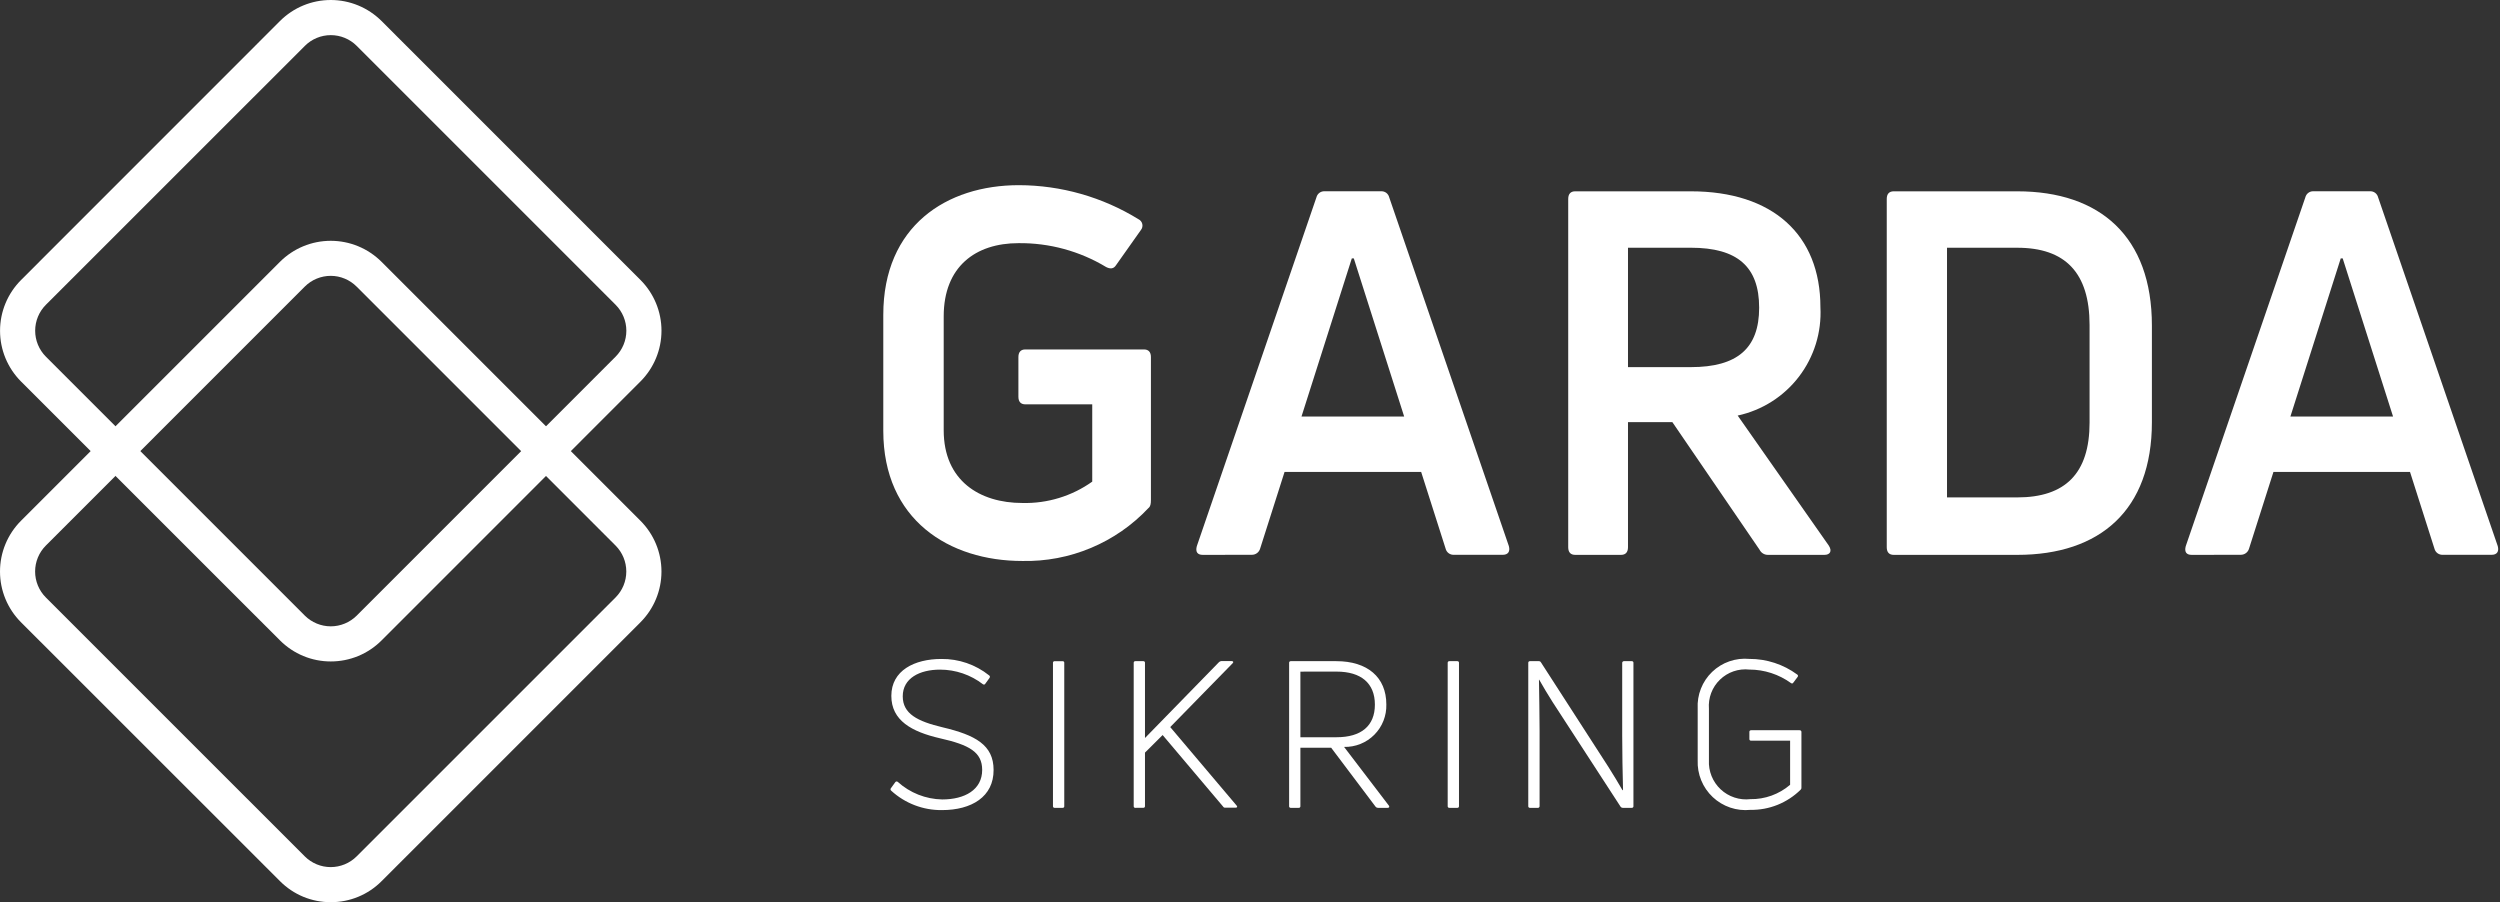 <svg width="133" height="48" viewBox="0 0 133 48" fill="none" xmlns="http://www.w3.org/2000/svg">
<rect x="0" y="0" width="133" height="48" fill="#333333" stroke="none"/>
<path d="M54.389 29.844C50.491 29.844 46.991 27.653 46.991 22.919V16.751C46.991 12.019 50.359 9.851 54.204 9.851C56.452 9.856 58.654 10.484 60.568 11.663C60.618 11.687 60.662 11.723 60.697 11.766C60.732 11.81 60.757 11.861 60.77 11.915C60.782 11.97 60.783 12.026 60.771 12.081C60.759 12.136 60.735 12.187 60.7 12.231L59.379 14.099C59.247 14.315 59.061 14.315 58.848 14.207C57.441 13.358 55.826 12.918 54.183 12.936C51.902 12.936 50.205 14.181 50.205 16.831V22.891C50.205 25.569 52.113 26.759 54.395 26.759C55.722 26.791 57.025 26.393 58.107 25.623V21.511H54.548C54.309 21.511 54.179 21.376 54.179 21.106V18.996C54.179 18.727 54.311 18.59 54.548 18.59H60.859C61.097 18.59 61.229 18.727 61.229 18.996V26.597C61.229 26.814 61.202 26.949 61.096 27.03C60.237 27.943 59.197 28.665 58.041 29.149C56.886 29.634 55.642 29.871 54.389 29.844Z" fill="white"/>
<path d="M63.989 29.519C63.698 29.519 63.591 29.357 63.67 29.058L70.034 10.499C70.057 10.405 70.112 10.321 70.189 10.262C70.266 10.203 70.362 10.172 70.459 10.175H73.482C73.58 10.172 73.675 10.202 73.752 10.261C73.829 10.321 73.883 10.405 73.906 10.499L80.272 29.054C80.352 29.35 80.219 29.515 79.953 29.515H77.356C77.255 29.522 77.154 29.493 77.072 29.434C76.99 29.374 76.931 29.288 76.907 29.189L75.606 25.108H68.338L67.038 29.189C67.01 29.286 66.95 29.37 66.868 29.429C66.787 29.488 66.688 29.518 66.587 29.515L63.989 29.519ZM69.239 22.161H74.702L72.023 13.748H71.916L69.239 22.161Z" fill="white"/>
<path d="M94.061 29.519C93.968 29.521 93.876 29.497 93.796 29.449C93.716 29.401 93.652 29.331 93.61 29.248L88.97 22.458H86.609V29.113C86.609 29.383 86.476 29.519 86.239 29.519H83.799C83.56 29.519 83.429 29.383 83.429 29.113V10.584C83.429 10.313 83.562 10.178 83.799 10.178H89.951C94.299 10.178 96.846 12.478 96.846 16.346C96.916 17.672 96.512 18.981 95.705 20.037C94.899 21.093 93.742 21.827 92.444 22.108L97.297 29.033C97.483 29.329 97.35 29.519 97.058 29.519H94.061ZM86.609 13.178V19.531H89.951C92.421 19.531 93.587 18.534 93.587 16.37C93.587 14.18 92.421 13.179 89.954 13.179L86.609 13.178Z" fill="white"/>
<path d="M100.745 29.519C100.506 29.519 100.375 29.383 100.375 29.113V10.584C100.375 10.313 100.508 10.178 100.745 10.178H107.321C111.723 10.178 114.481 12.586 114.481 17.319V22.459C114.481 27.138 111.723 29.519 107.321 29.519H100.745ZM103.581 26.462H107.32C109.865 26.462 111.165 25.191 111.165 22.485V17.291C111.165 14.505 109.866 13.18 107.32 13.18H103.581V26.462Z" fill="white"/>
<path d="M116.599 29.519C116.308 29.519 116.202 29.357 116.281 29.058L122.644 10.499C122.667 10.405 122.722 10.321 122.799 10.262C122.876 10.203 122.971 10.172 123.068 10.175H126.092C126.189 10.172 126.284 10.202 126.361 10.261C126.439 10.321 126.493 10.405 126.516 10.499L132.881 29.054C132.961 29.35 132.828 29.515 132.563 29.515H129.964C129.862 29.522 129.762 29.493 129.679 29.434C129.597 29.374 129.538 29.288 129.513 29.189L128.213 25.108H120.947L119.648 29.189C119.619 29.286 119.56 29.37 119.478 29.429C119.396 29.488 119.298 29.518 119.197 29.515L116.599 29.519ZM121.849 22.161H127.311L124.632 13.748H124.527L121.849 22.161Z" fill="white"/>
<path d="M50.115 43.097C49.114 43.109 48.146 42.739 47.409 42.062C47.399 42.054 47.391 42.045 47.385 42.034C47.379 42.023 47.376 42.011 47.375 41.999C47.374 41.986 47.375 41.974 47.379 41.962C47.383 41.951 47.39 41.94 47.398 41.931L47.627 41.614C47.633 41.604 47.642 41.595 47.653 41.588C47.663 41.581 47.675 41.577 47.687 41.575C47.7 41.573 47.712 41.573 47.724 41.576C47.736 41.58 47.748 41.585 47.758 41.593C48.407 42.181 49.248 42.514 50.124 42.531C51.324 42.531 52.252 42.018 52.252 40.959C52.252 40.01 51.563 39.628 50.017 39.279C48.499 38.93 47.419 38.33 47.419 37.021C47.419 35.668 48.652 35.057 50.081 35.057C51.004 35.046 51.902 35.355 52.623 35.932C52.678 35.965 52.667 36.019 52.645 36.063L52.423 36.368C52.418 36.38 52.41 36.391 52.401 36.399C52.391 36.408 52.379 36.414 52.367 36.417C52.354 36.42 52.341 36.421 52.328 36.418C52.315 36.415 52.303 36.41 52.293 36.402C51.639 35.898 50.837 35.625 50.012 35.624C48.921 35.624 48.026 36.083 48.026 37.043C48.026 37.971 48.803 38.374 50.154 38.695C51.886 39.106 52.859 39.63 52.859 40.961C52.867 42.386 51.688 43.097 50.115 43.097Z" fill="white"/>
<path d="M56.619 42.89C56.62 42.902 56.619 42.913 56.615 42.925C56.611 42.935 56.605 42.946 56.596 42.954C56.588 42.962 56.578 42.969 56.567 42.973C56.556 42.977 56.544 42.978 56.533 42.977H56.107C56.095 42.978 56.083 42.977 56.072 42.973C56.06 42.969 56.05 42.963 56.042 42.955C56.033 42.946 56.027 42.936 56.023 42.925C56.018 42.914 56.017 42.902 56.018 42.89V35.262C56.017 35.25 56.018 35.238 56.023 35.227C56.027 35.216 56.033 35.206 56.042 35.198C56.05 35.189 56.06 35.183 56.072 35.179C56.083 35.175 56.095 35.174 56.107 35.175H56.533C56.544 35.174 56.556 35.175 56.567 35.179C56.578 35.184 56.588 35.19 56.596 35.198C56.605 35.206 56.611 35.217 56.615 35.228C56.619 35.239 56.62 35.251 56.619 35.262V42.89Z" fill="white"/>
<path d="M60.4 42.977C60.388 42.978 60.377 42.977 60.365 42.973C60.355 42.969 60.344 42.962 60.336 42.954C60.328 42.946 60.321 42.935 60.317 42.925C60.313 42.913 60.312 42.902 60.313 42.89V35.261C60.312 35.25 60.313 35.238 60.317 35.227C60.321 35.216 60.328 35.206 60.336 35.197C60.344 35.189 60.355 35.183 60.365 35.179C60.377 35.175 60.388 35.173 60.4 35.174H60.826C60.838 35.173 60.849 35.175 60.861 35.179C60.871 35.183 60.881 35.189 60.89 35.197C60.898 35.206 60.904 35.216 60.908 35.227C60.912 35.238 60.914 35.25 60.913 35.261V39.262L64.852 35.224C64.885 35.193 64.927 35.174 64.972 35.17H65.529C65.603 35.17 65.637 35.224 65.583 35.278L62.256 38.68L65.791 42.859C65.846 42.924 65.813 42.968 65.736 42.968H65.18C65.158 42.97 65.136 42.966 65.117 42.957C65.098 42.947 65.082 42.932 65.071 42.913L61.852 39.104L60.913 40.039V42.887C60.914 42.899 60.912 42.91 60.908 42.922C60.904 42.932 60.898 42.943 60.89 42.951C60.881 42.959 60.871 42.966 60.861 42.97C60.849 42.974 60.838 42.975 60.826 42.974L60.4 42.977Z" fill="white"/>
<path d="M73.305 42.977C73.282 42.977 73.26 42.972 73.239 42.963C73.219 42.953 73.2 42.94 73.185 42.922L70.819 39.78H69.181V42.89C69.182 42.902 69.181 42.913 69.177 42.925C69.173 42.935 69.166 42.946 69.158 42.954C69.15 42.962 69.14 42.969 69.129 42.973C69.118 42.977 69.106 42.978 69.094 42.977H68.668C68.656 42.978 68.645 42.977 68.634 42.973C68.623 42.969 68.612 42.962 68.604 42.954C68.596 42.946 68.59 42.935 68.585 42.925C68.581 42.913 68.58 42.902 68.581 42.89V35.261C68.58 35.25 68.581 35.238 68.585 35.227C68.59 35.216 68.596 35.206 68.604 35.197C68.612 35.189 68.623 35.183 68.634 35.179C68.645 35.175 68.656 35.173 68.668 35.174H71.091C72.743 35.174 73.753 36.025 73.753 37.477C73.761 37.775 73.709 38.071 73.599 38.349C73.49 38.626 73.324 38.878 73.114 39.089C72.904 39.3 72.653 39.467 72.376 39.578C72.1 39.689 71.803 39.743 71.505 39.736L73.895 42.868C73.927 42.923 73.905 42.977 73.829 42.977H73.305ZM69.181 35.731V39.221H71.103C72.413 39.221 73.144 38.621 73.144 37.486C73.144 36.35 72.413 35.729 71.103 35.729L69.181 35.731Z" fill="white"/>
<path d="M77.618 42.89C77.619 42.902 77.617 42.913 77.613 42.925C77.609 42.935 77.603 42.946 77.594 42.954C77.586 42.962 77.576 42.969 77.565 42.973C77.554 42.977 77.542 42.978 77.531 42.977H77.105C77.093 42.978 77.081 42.977 77.07 42.973C77.059 42.969 77.049 42.962 77.041 42.954C77.032 42.946 77.026 42.935 77.022 42.925C77.018 42.913 77.016 42.902 77.017 42.89V35.261C77.016 35.25 77.018 35.238 77.022 35.227C77.026 35.216 77.032 35.206 77.041 35.197C77.049 35.189 77.059 35.183 77.07 35.179C77.081 35.175 77.093 35.173 77.105 35.174H77.531C77.542 35.173 77.554 35.175 77.565 35.179C77.576 35.183 77.586 35.189 77.594 35.197C77.603 35.206 77.609 35.216 77.613 35.227C77.617 35.238 77.619 35.25 77.618 35.261V42.89Z" fill="white"/>
<path d="M81.391 42.977C81.379 42.978 81.368 42.977 81.357 42.973C81.346 42.969 81.336 42.962 81.327 42.954C81.319 42.946 81.313 42.935 81.309 42.925C81.305 42.913 81.303 42.902 81.304 42.89V35.261C81.303 35.25 81.305 35.238 81.309 35.227C81.313 35.216 81.319 35.206 81.327 35.197C81.336 35.189 81.346 35.183 81.357 35.179C81.368 35.175 81.379 35.173 81.391 35.174H81.871C81.894 35.174 81.916 35.18 81.935 35.191C81.954 35.203 81.97 35.22 81.98 35.24L85.57 40.805C85.821 41.209 86.093 41.645 86.322 42.048L86.345 42.017C86.322 41.111 86.301 40.02 86.301 39.114V35.261C86.301 35.249 86.304 35.237 86.309 35.226C86.314 35.215 86.322 35.205 86.331 35.197C86.34 35.189 86.35 35.182 86.362 35.178C86.373 35.175 86.386 35.173 86.398 35.174H86.813C86.824 35.173 86.836 35.175 86.847 35.179C86.858 35.183 86.868 35.189 86.876 35.197C86.885 35.206 86.891 35.216 86.895 35.227C86.899 35.238 86.9 35.25 86.899 35.261V42.889C86.9 42.901 86.899 42.913 86.895 42.924C86.891 42.935 86.885 42.945 86.876 42.953C86.868 42.962 86.858 42.968 86.847 42.972C86.836 42.976 86.824 42.977 86.813 42.977H86.327C86.306 42.976 86.285 42.971 86.266 42.962C86.247 42.952 86.231 42.939 86.218 42.922L82.603 37.356C82.363 36.986 82.102 36.538 81.883 36.156L81.873 36.166C81.883 36.974 81.906 38.076 81.906 38.888V42.892C81.906 42.904 81.903 42.916 81.898 42.928C81.893 42.939 81.885 42.949 81.876 42.957C81.867 42.965 81.857 42.971 81.845 42.975C81.834 42.979 81.821 42.98 81.809 42.979L81.391 42.977Z" fill="white"/>
<path d="M93.122 43.085C92.758 43.122 92.391 43.08 92.046 42.963C91.7 42.846 91.383 42.655 91.117 42.405C90.851 42.155 90.642 41.85 90.504 41.512C90.366 41.174 90.302 40.81 90.317 40.445V37.695C90.297 37.333 90.356 36.972 90.489 36.635C90.621 36.298 90.825 35.994 91.086 35.744C91.347 35.493 91.659 35.301 92.001 35.183C92.343 35.064 92.707 35.02 93.067 35.054C93.981 35.051 94.873 35.342 95.609 35.883C95.621 35.889 95.63 35.898 95.638 35.908C95.645 35.919 95.65 35.931 95.652 35.943C95.654 35.956 95.654 35.969 95.65 35.981C95.646 35.993 95.64 36.005 95.632 36.014L95.402 36.32C95.397 36.33 95.389 36.339 95.379 36.346C95.37 36.352 95.359 36.357 95.347 36.359C95.336 36.361 95.324 36.361 95.313 36.358C95.302 36.354 95.291 36.349 95.282 36.341C94.637 35.874 93.861 35.622 93.064 35.621C92.78 35.59 92.493 35.622 92.222 35.715C91.952 35.808 91.706 35.96 91.5 36.159C91.295 36.358 91.136 36.599 91.035 36.867C90.934 37.134 90.893 37.42 90.915 37.705V40.445C90.9 40.732 90.948 41.019 91.055 41.286C91.163 41.553 91.327 41.794 91.537 41.991C91.747 42.188 91.997 42.337 92.27 42.427C92.543 42.518 92.833 42.548 93.119 42.515C93.894 42.527 94.646 42.255 95.234 41.751V39.405H93.164C93.098 39.405 93.067 39.372 93.067 39.318V38.936C93.067 38.881 93.099 38.848 93.164 38.848H95.739C95.752 38.847 95.764 38.849 95.775 38.853C95.787 38.857 95.798 38.863 95.807 38.871C95.816 38.879 95.823 38.889 95.828 38.9C95.833 38.911 95.836 38.923 95.836 38.936V41.904C95.838 41.924 95.835 41.945 95.828 41.964C95.82 41.983 95.808 42 95.793 42.013C95.441 42.36 95.024 42.633 94.565 42.818C94.106 43.002 93.616 43.093 93.122 43.085Z" fill="white"/>
<path d="M17.596 47.996C17.095 47.998 16.598 47.9 16.134 47.708C15.671 47.516 15.25 47.233 14.896 46.878L1.118 33.106C0.402 32.389 -0 31.418 -0 30.405C-0 29.392 0.402 28.42 1.118 27.704L14.895 13.928C15.611 13.213 16.583 12.811 17.596 12.811C18.608 12.811 19.58 13.213 20.297 13.928L34.072 27.704C34.788 28.42 35.19 29.392 35.19 30.405C35.19 31.418 34.788 32.389 34.072 33.106L20.297 46.881C19.943 47.237 19.522 47.518 19.058 47.709C18.595 47.901 18.098 47.998 17.596 47.996ZM17.596 14.675C17.34 14.675 17.087 14.725 16.85 14.823C16.613 14.921 16.398 15.064 16.217 15.245L2.438 29.025C2.073 29.391 1.868 29.887 1.868 30.404C1.868 30.922 2.073 31.418 2.438 31.784L16.214 45.559C16.58 45.925 17.076 46.13 17.594 46.13C18.111 46.13 18.608 45.925 18.974 45.559L32.749 31.784C33.114 31.418 33.319 30.922 33.319 30.404C33.319 29.887 33.114 29.391 32.749 29.025L18.974 15.25C18.793 15.068 18.578 14.924 18.341 14.825C18.105 14.726 17.851 14.675 17.594 14.675H17.596Z" fill="white"/>
<path d="M17.599 35.189C17.098 35.19 16.601 35.092 16.138 34.9C15.675 34.708 15.254 34.427 14.899 34.072L1.119 20.296C0.404 19.579 0.002 18.609 0.002 17.597C0.002 16.585 0.404 15.614 1.119 14.898L14.896 1.117C15.612 0.402 16.584 0 17.597 0C18.609 0 19.581 0.402 20.298 1.117L34.074 14.894C34.789 15.61 35.191 16.581 35.191 17.593C35.191 18.605 34.789 19.576 34.074 20.292L20.298 34.072C19.944 34.426 19.523 34.707 19.06 34.899C18.597 35.091 18.101 35.189 17.599 35.189ZM17.599 1.869C17.343 1.869 17.09 1.919 16.853 2.017C16.616 2.115 16.401 2.259 16.22 2.44L2.441 16.215C2.076 16.581 1.871 17.077 1.871 17.594C1.871 18.111 2.076 18.608 2.441 18.974L16.217 32.751C16.584 33.116 17.08 33.321 17.597 33.321C18.114 33.321 18.61 33.116 18.977 32.751L32.751 18.974C33.116 18.608 33.322 18.111 33.322 17.594C33.322 17.077 33.116 16.581 32.751 16.215L18.976 2.439C18.611 2.074 18.116 1.869 17.599 1.869V1.869Z" fill="white"/>
</svg>

